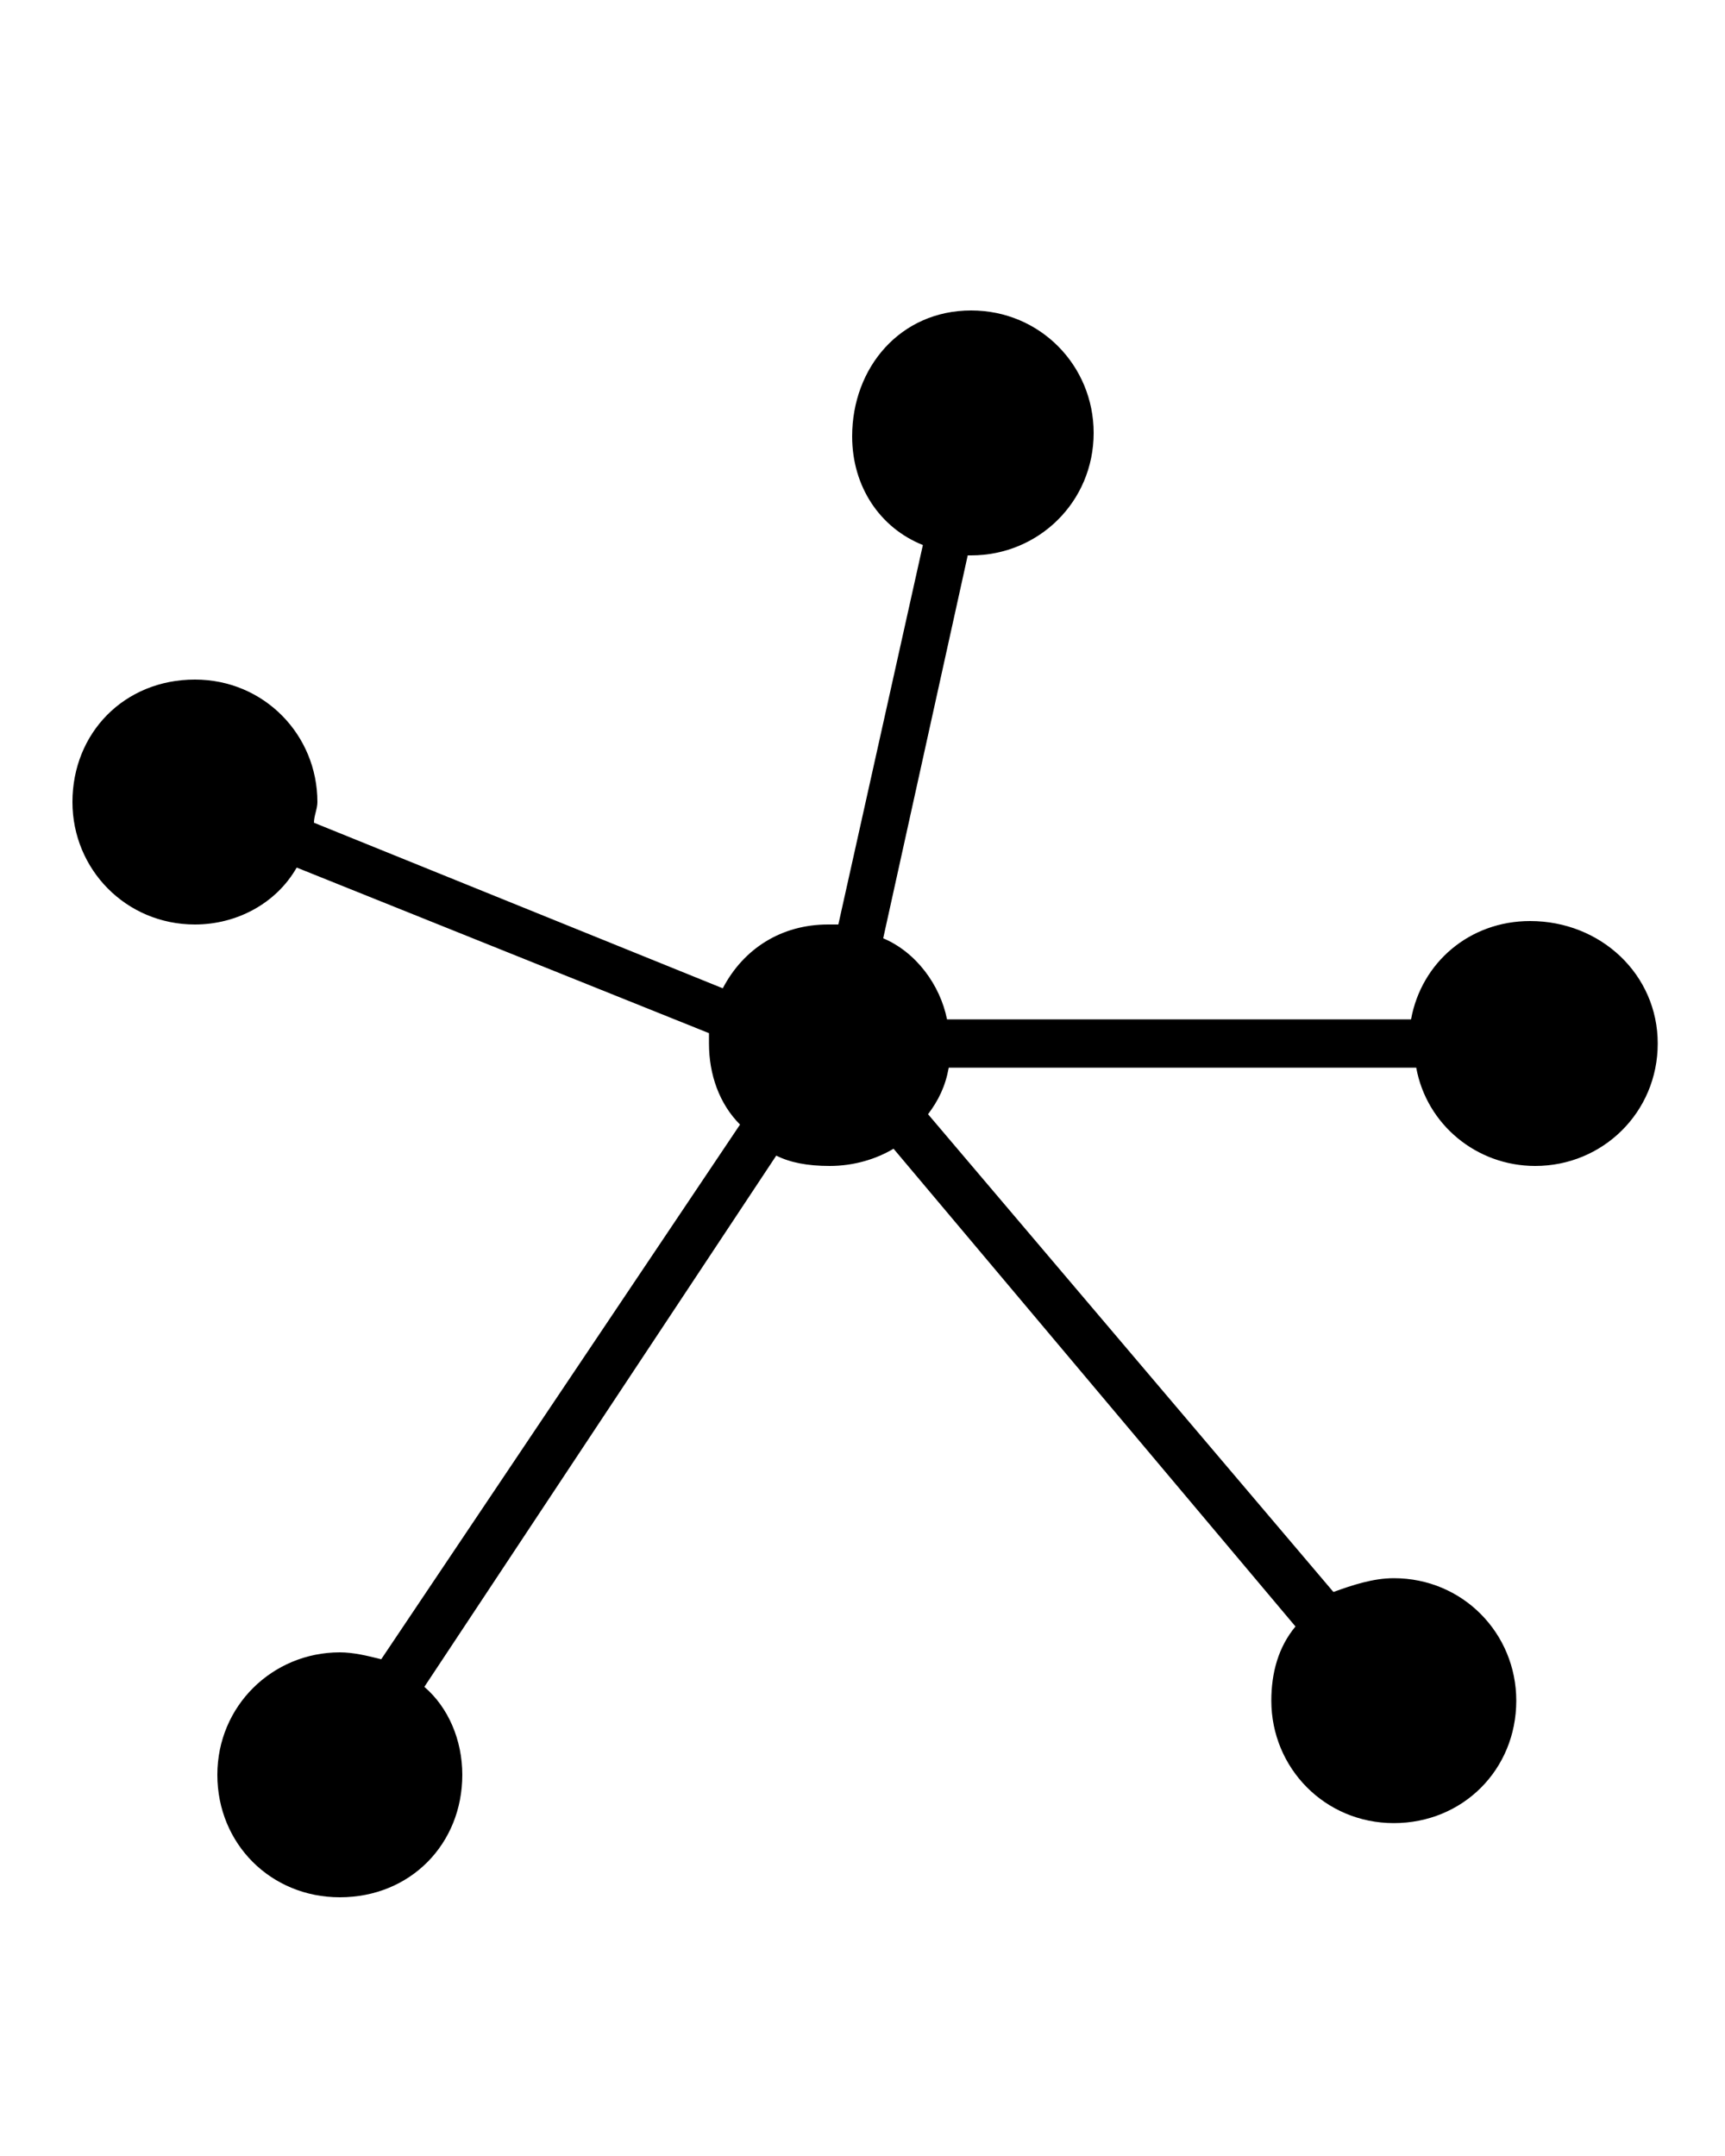 <?xml version="1.0" encoding="UTF-8"?>
<!-- Generator: Adobe Illustrator 19.0.0, SVG Export Plug-In . SVG Version: 6.00 Build 0)  -->
<svg version="1.1" id="Calque_1" xmlns="http://www.w3.org/2000/svg" xmlns:xlink="http://www.w3.org/1999/xlink" x="0px" y="0px" viewBox="-247 358.9 100 125" style="enable-background:new -247 358.9 100 125;" xml:space="preserve">
<path d="M-158.3,412.3c-3.5,0-6.3,2.4-6.9,5.7h-26.9c-0.4-2-1.8-3.9-3.7-4.7l4.9-22.2h0.2c3.9,0,7.1-3.1,7.1-7.1  c0-3.9-3.1-7.1-7.1-7.1c-4.1,0-6.9,3.3-6.9,7.3c0,2.9,1.6,5.3,4.1,6.3l-4.9,22c-0.2,0-0.4,0-0.6,0c-2.7,0-4.9,1.4-6.1,3.7l-23.7-9.6  c0-0.4,0.2-0.8,0.2-1.2c0-3.9-3.1-7.1-7.1-7.1c-4.1,0-7.1,3.1-7.1,7.1c0,3.9,3.1,7.1,7.1,7.1c2.4,0,4.7-1.2,5.9-3.3l23.9,9.6  c0,0.2,0,0.4,0,0.6c0,1.8,0.6,3.5,1.8,4.7l-20.8,31c-0.8-0.2-1.6-0.4-2.4-0.4c-3.9,0-7.1,3.1-7.1,7.1s3.1,7.1,7.1,7.1  c4.1,0,7.1-3.1,7.1-7.1c0-2-0.8-3.9-2.2-5.1l20.4-30.8c0.8,0.4,1.8,0.6,3.1,0.6c1.4,0,2.7-0.4,3.7-1l23.3,27.7  c-1,1.2-1.4,2.7-1.4,4.3c0,3.9,3.1,7.1,7.1,7.1s7.1-3.1,7.1-7.1c0-3.9-3.1-7.1-7.1-7.1c-1.2,0-2.4,0.4-3.5,0.8l-23.5-27.7  c0.6-0.8,1-1.6,1.2-2.7h27.1c0.6,3.3,3.5,5.7,6.9,5.7c3.9,0,7.1-3.1,7.1-7.1S-154.2,412.3-158.3,412.3z"/>
</svg>